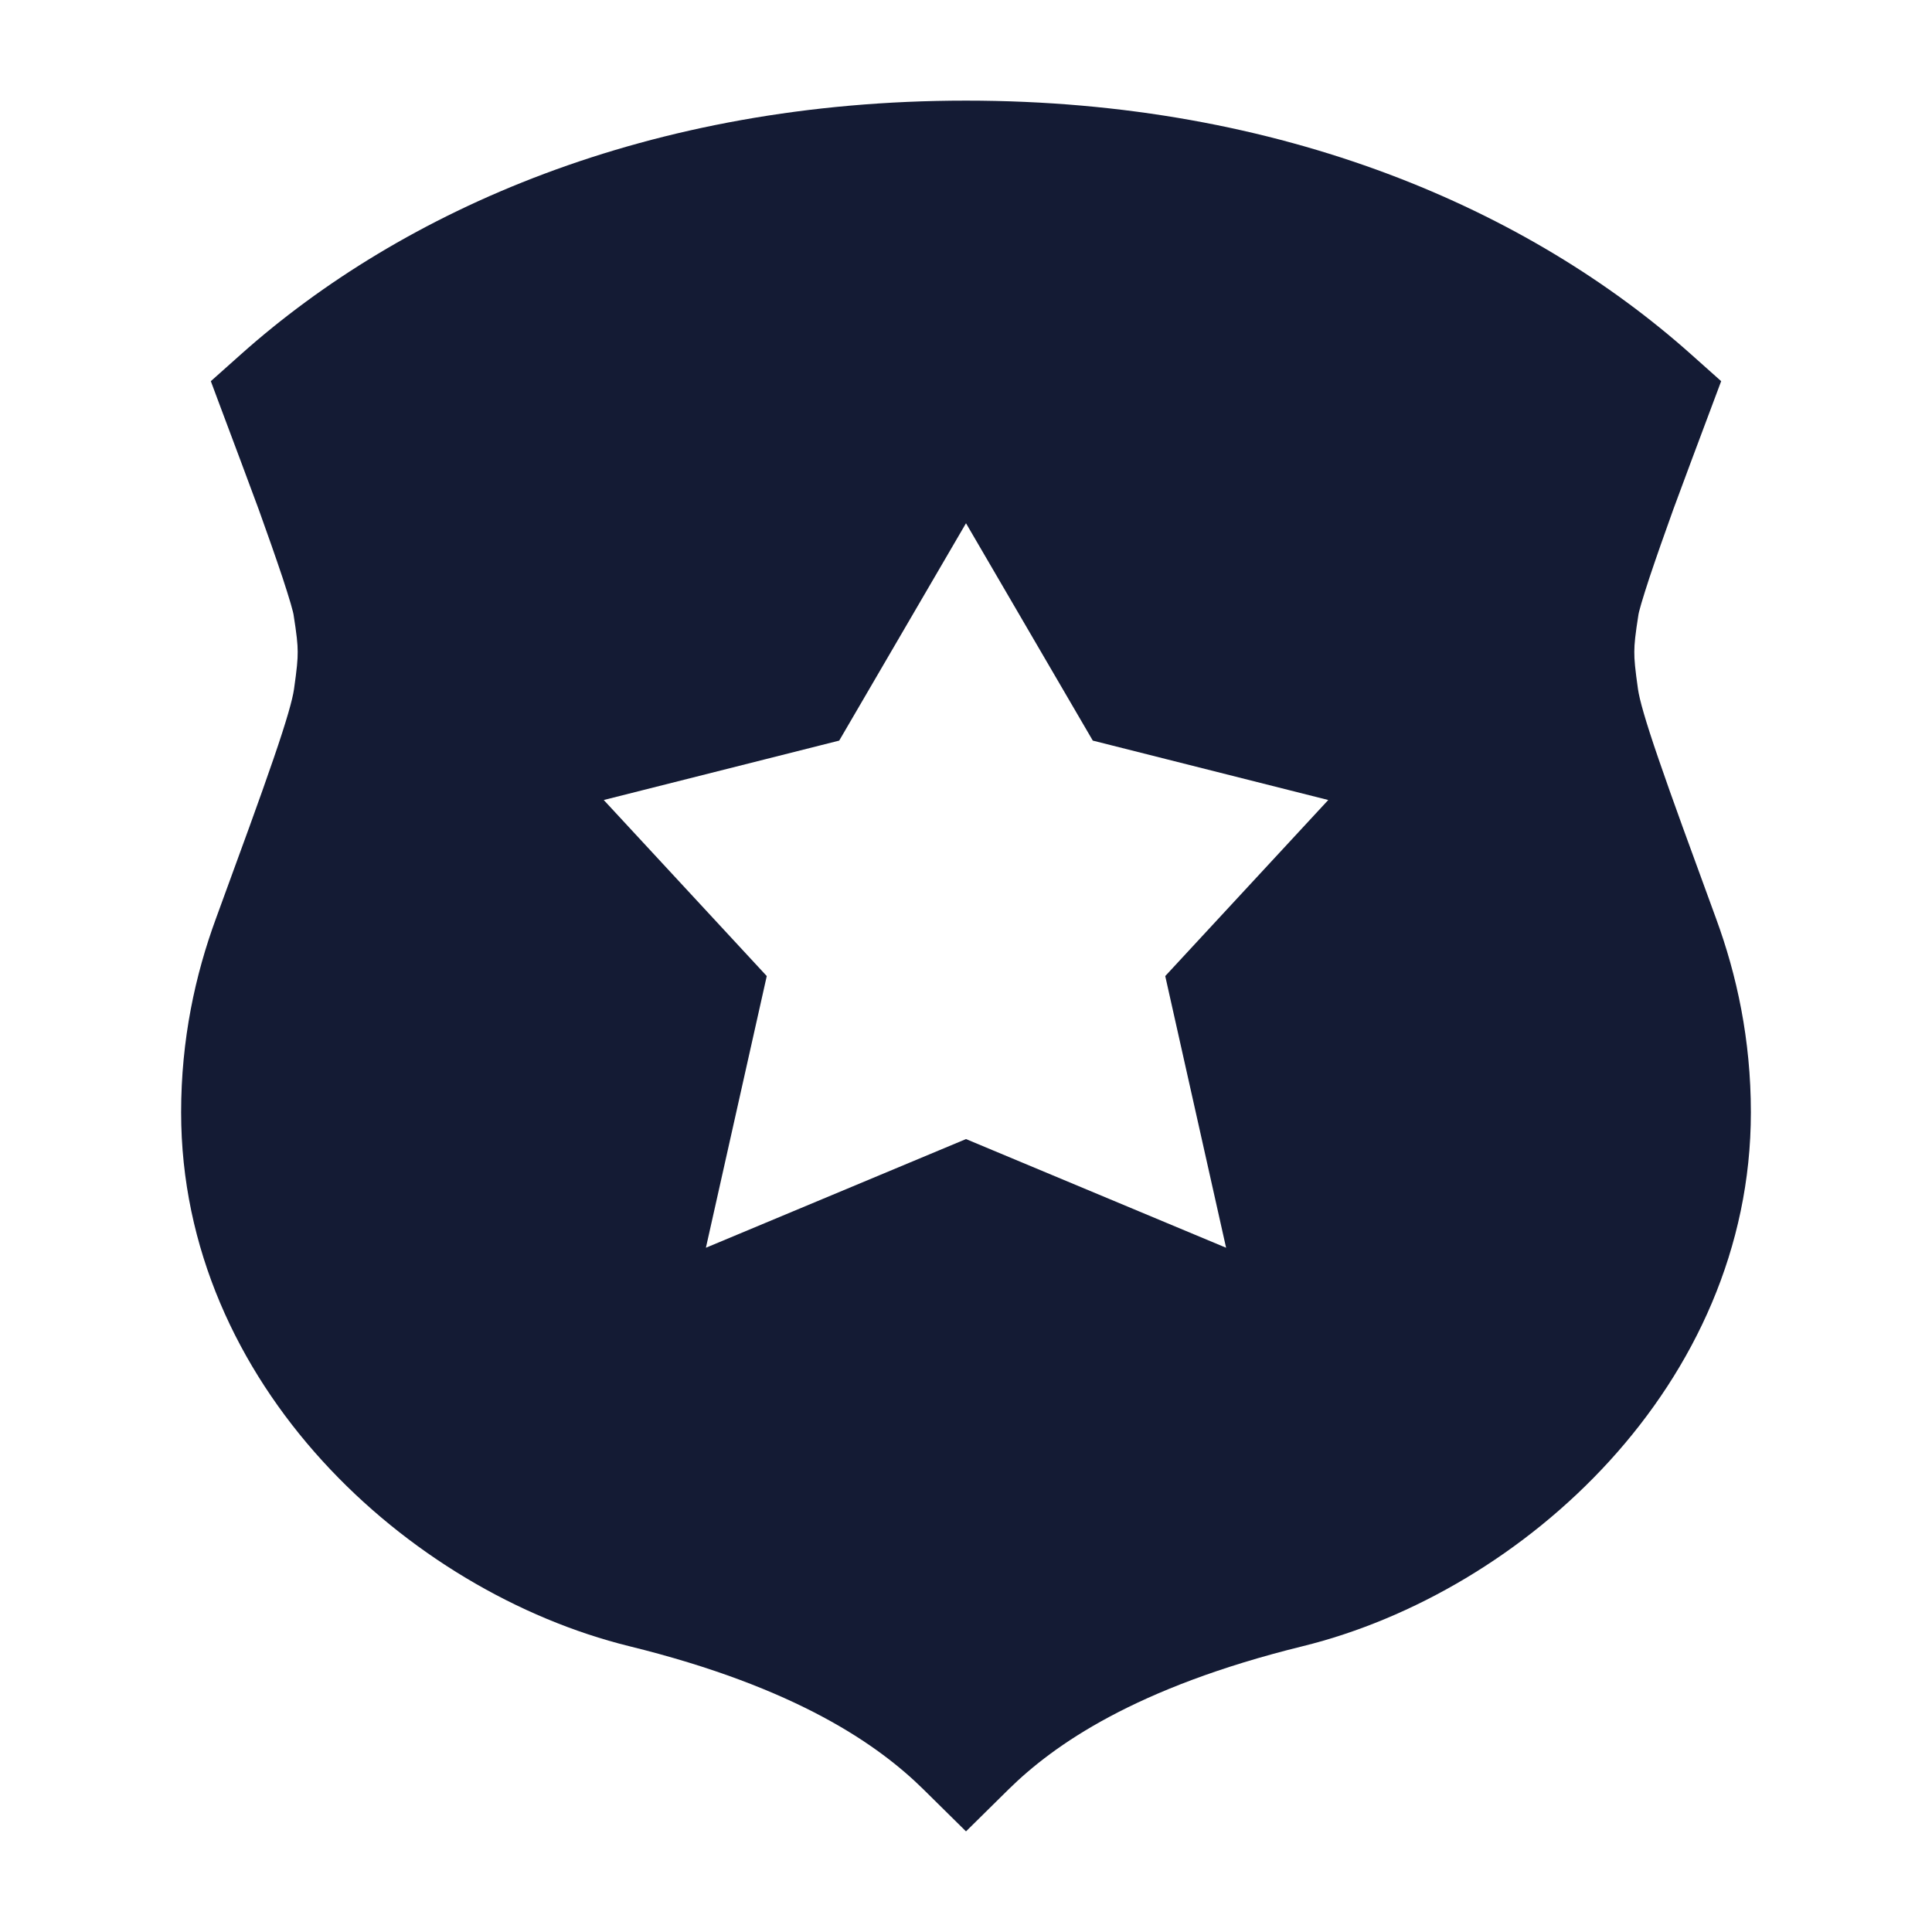 <svg width="24" height="24" viewBox="0 0 24 24" fill="none" xmlns="http://www.w3.org/2000/svg">
<path fill-rule="evenodd" clip-rule="evenodd" d="M12 1.25C8.052 1.25 4.992 2.62 2.997 4.398L2.619 4.735C2.637 4.783 2.672 4.878 2.717 4.998C2.869 5.403 3.132 6.104 3.214 6.329C3.32 6.623 3.426 6.925 3.51 7.176C3.551 7.302 3.586 7.411 3.611 7.497C3.638 7.59 3.646 7.629 3.646 7.631C3.686 7.885 3.698 7.997 3.698 8.097C3.699 8.197 3.688 8.309 3.652 8.563C3.634 8.687 3.565 8.94 3.396 9.431C3.234 9.904 3 10.543 2.683 11.409C2.425 12.111 2.25 12.913 2.25 13.818C2.25 17.195 5.071 19.773 7.818 20.45C9.898 20.962 10.912 21.678 11.47 22.227L12 22.75L12.53 22.227C13.088 21.678 14.102 20.962 16.182 20.45C18.929 19.773 21.75 17.195 21.75 13.818C21.75 12.913 21.575 12.111 21.317 11.409C21 10.543 20.766 9.904 20.604 9.431C20.435 8.94 20.366 8.687 20.348 8.563C20.312 8.309 20.301 8.197 20.302 8.097C20.302 7.997 20.314 7.885 20.354 7.631C20.354 7.628 20.362 7.589 20.389 7.497C20.414 7.411 20.449 7.302 20.49 7.176C20.574 6.925 20.68 6.623 20.786 6.329C20.868 6.104 21.13 5.404 21.282 4.999C21.328 4.878 21.363 4.783 21.381 4.735L21.003 4.398C19.008 2.62 15.948 1.25 12 1.25ZM12 6.5L13.575 9.2L16.5 9.938L14.475 12.125L15.231 15.5L12 14.15L8.769 15.5L9.525 12.125L7.5 9.938L10.425 9.2L12 6.5Z" fill="#141B34"/>
</svg>
